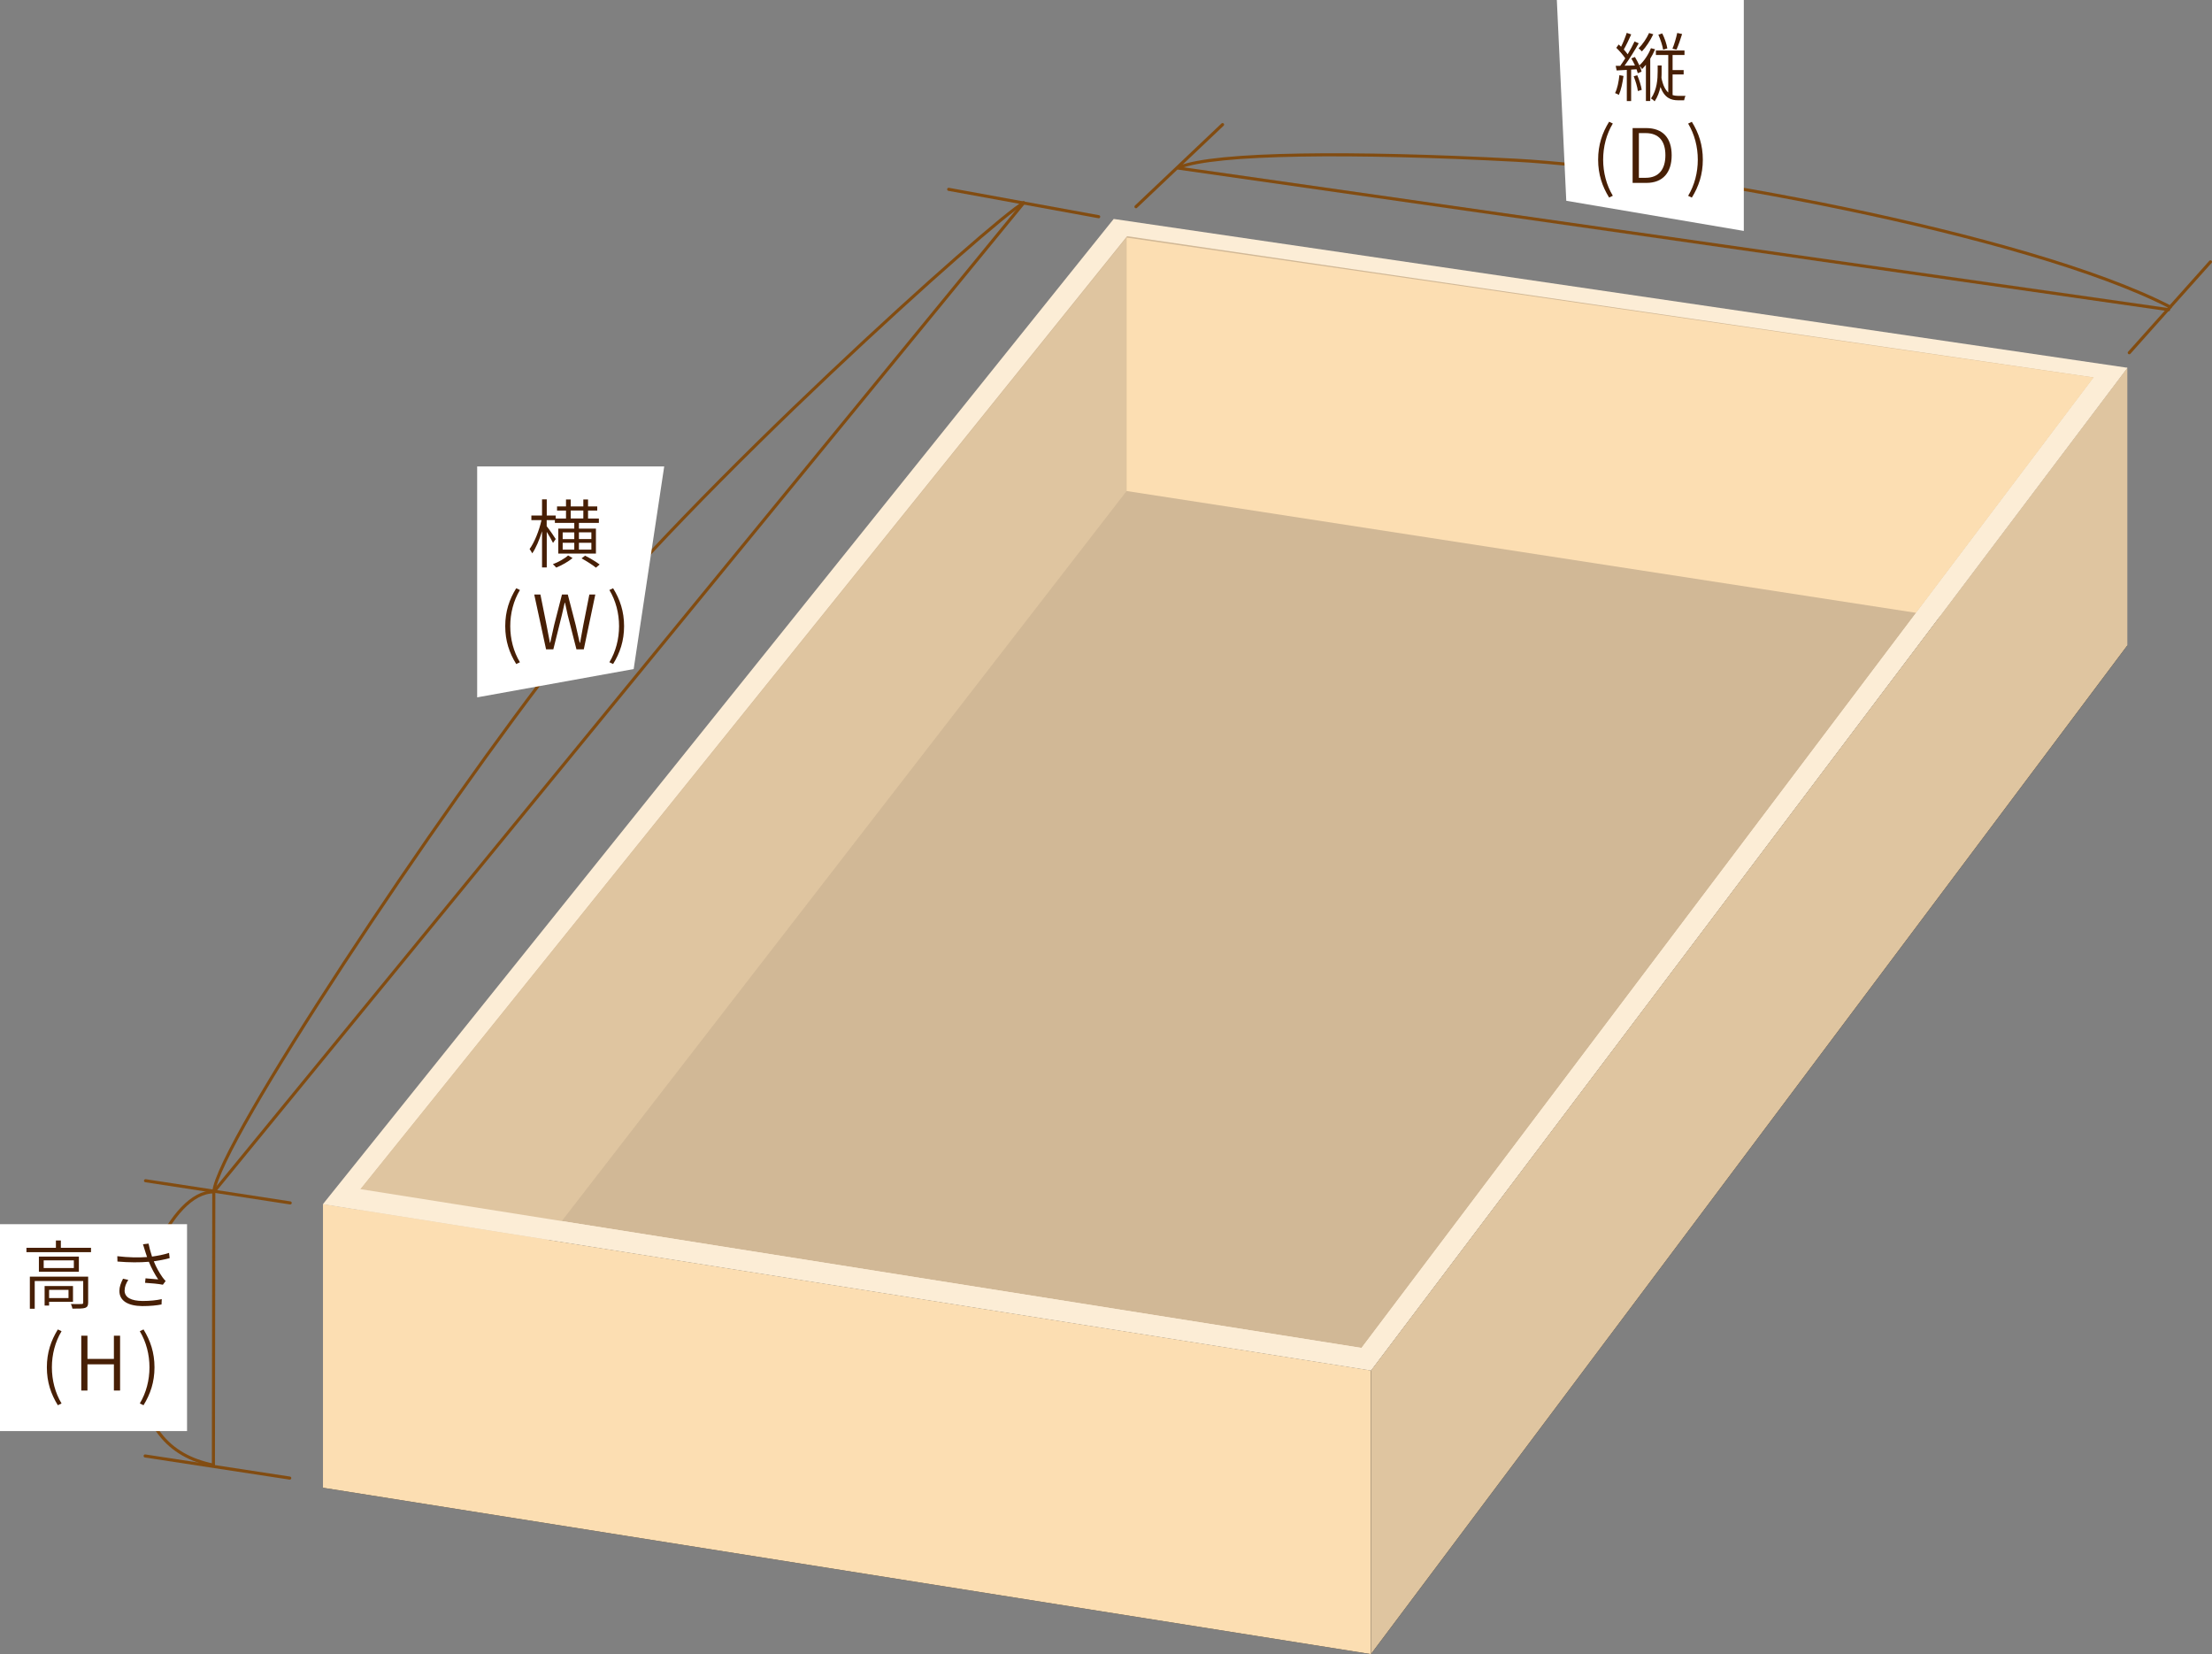 <?xml version="1.0" encoding="UTF-8"?>
<svg id="b" data-name="レイヤー 2" xmlns="http://www.w3.org/2000/svg" width="286.07" height="213.88" viewBox="0 0 286.07 213.88">
  <rect x="0" y="0" width="286.07" height="213.88" fill="#808080" stroke="none"/>
  <defs>
    <style>
      .d {
        fill: #dfc5a0;
      }

      .e {
        fill: #d1b896;
      }

      .f {
        fill: #471f05;
      }

      .g {
        fill: #fcdeb2;
      }

      .h {
        fill: none;
        stroke: #824c11;
        stroke-linecap: round;
        stroke-linejoin: round;
        stroke-width: .4px;
      }

      .i {
        fill: #fff;
      }

      .j {
        fill: #fcedd6;
      }
    </style>
  </defs>
  <g id="c" data-name="レイヤー 1">
    <g>
      <g>
        <polygon points="177.3 213.88 41.77 192.37 141.96 62.92 275.12 83.46 177.3 213.88"/>
        <polygon class="j" points="177.3 177.2 41.77 155.69 144.03 28.31 275.12 47.55 177.3 177.2"/>
        <polygon class="e" points="176.08 174.29 270.77 48.81 145.76 30.54 46.63 153.76 176.08 174.29"/>
        <polygon class="d" points="177.3 213.88 177.3 177.2 275.12 47.55 275.12 83.46 177.3 213.88"/>
        <polygon class="d" points="45.5 192.97 46.63 153.76 145.7 30.72 145.7 63.49 45.5 192.97"/>
        <polygon class="g" points="177.3 213.88 41.77 192.37 41.77 155.69 177.3 177.2 177.3 213.88"/>
        <polygon class="g" points="247.8 79.24 145.7 63.49 145.7 30.72 270.77 48.81 247.8 79.24"/>
        <polygon class="j" points="270.77 48.81 176.08 174.29 46.63 153.76 41.77 155.69 177.3 177.2 275.12 47.55 270.77 48.81"/>
      </g>
      <g>
        <line class="h" x1="142.09" y1="28.02" x2="122.69" y2="24.48"/>
        <line class="h" x1="146.91" y1="26.73" x2="158.11" y2="16.11"/>
        <line class="h" x1="275.37" y1="45.61" x2="285.87" y2="33.86"/>
        <line class="h" x1="132.39" y1="26.23" x2="27.65" y2="154.11"/>
        <line class="h" x1="152.35" y1="21.73" x2="280.46" y2="40.04"/>
        <g>
          <line class="h" x1="37.53" y1="155.54" x2="18.82" y2="152.67"/>
          <line class="h" x1="37.47" y1="191.12" x2="18.77" y2="188.26"/>
          <line class="h" x1="27.65" y1="154.11" x2="27.6" y2="189.45"/>
          <path class="h" d="M27.6,189.45c-5.81-1.2-9.38-4.95-10.11-14.17-.67-8.43,4.49-21.17,10.16-21.17"/>
          <g>
            <rect class="i" x="0" y="158.29" width="24.19" height="26.75"/>
            <g>
              <path class="f" d="M11.77,161.34v.57H3.42v-.57h3.81v-.94h.64v.94h3.9ZM11.4,168.43c0,.37-.09.57-.38.68-.3.1-.81.1-1.65.1-.03-.17-.12-.43-.2-.6.66.02,1.21.02,1.39,0,.17,0,.2-.06.2-.19v-2.78h-6.27v3.58h-.63v-4.15h7.54v3.35ZM10.2,162.48v1.96h-5.17v-1.96h5.17ZM9.55,162.97h-3.9v.99h3.9v-.99ZM6.35,168.32v.49h-.58v-2.52h3.67v2.03h-3.09ZM6.35,166.78v1.06h2.51v-1.06h-2.51Z"/>
              <path class="f" d="M18.47,160.89l.74-.09c.08.44.26,1.1.45,1.68.71-.1,1.54-.25,2.2-.48l.08.68c-.61.17-1.4.32-2.05.41.3.77.75,1.54,1.12,2.06.13.18.27.34.41.49l-.36.48c-.46-.11-1.62-.21-2.3-.25l.06-.58c.55.05,1.28.11,1.64.14-.39-.57-.88-1.45-1.21-2.28-1.16.1-2.56.1-4.06-.03l-.02-.69c1.41.17,2.79.19,3.85.11-.14-.38-.22-.69-.3-.92-.07-.2-.15-.48-.23-.74ZM16.11,166.84c0,.95.86,1.36,2.33,1.38.97,0,1.8-.09,2.48-.24l-.03.69c-.61.12-1.42.21-2.49.21-1.81-.02-2.96-.66-2.96-1.96,0-.53.19-1.03.47-1.58l.68.15c-.29.46-.47.88-.47,1.35Z"/>
              <path class="f" d="M6.06,176.8c0-1.9.53-3.46,1.42-4.9l.48.23c-.83,1.38-1.25,3.01-1.25,4.67s.42,3.29,1.25,4.67l-.48.23c-.89-1.44-1.42-2.99-1.42-4.9Z"/>
              <path class="f" d="M10.51,172.71h.8v3h3.42v-3h.8v7.09h-.8v-3.39h-3.42v3.39h-.8v-7.09Z"/>
              <path class="f" d="M18.08,181.47c.83-1.38,1.25-3.01,1.25-4.67s-.42-3.29-1.25-4.67l.48-.23c.89,1.44,1.42,3,1.42,4.9s-.53,3.46-1.42,4.9l-.48-.23Z"/>
            </g>
          </g>
        </g>
        <path class="h" d="M27.65,154.11c.52-6.15,29.15-49.25,45.37-69.87,16.22-20.62,55.55-55.93,59.36-58.01"/>
        <g>
          <polygon class="i" points="81.95 86.51 61.71 90.17 61.71 60.31 85.9 60.31 81.95 86.51"/>
          <g>
            <path class="f" d="M71.52,70.2c-.15-.32-.51-.95-.81-1.43v4.6h-.61v-4.68c-.34,1.11-.8,2.2-1.27,2.86-.08-.17-.23-.42-.34-.56.61-.82,1.24-2.38,1.54-3.74h-1.31v-.59h1.38v-2.09h.61v2.09h1.16v.39h1.33v-1.03h-1.16v-.54h1.16v-.9h.61v.9h1.63v-.9h.61v.9h1.19v.54h-1.19v1.03h1.4v.56h-2.58v.74h2.2v3.23h-4.87v-3.23h2.07v-.74h-2.51v-.36h-1.06v.79c.29.35,1.02,1.4,1.17,1.66l-.36.51ZM74.05,72.16c-.55.46-1.41.95-2.12,1.23-.09-.12-.29-.32-.43-.44.71-.26,1.56-.74,1.97-1.13l.58.34ZM72.77,69.71h1.5v-.87h-1.5v.87ZM72.77,71.07h1.5v-.89h-1.5v.89ZM73.81,67.04h1.63v-1.03h-1.63v1.03ZM74.87,68.83v.87h1.61v-.87h-1.61ZM76.48,70.18h-1.61v.89h1.61v-.89ZM75.67,71.85c.63.32,1.45.81,1.88,1.14l-.48.41c-.4-.33-1.21-.85-1.86-1.2l.46-.35Z"/>
            <path class="f" d="M65.34,80.96c0-1.9.53-3.46,1.42-4.9l.48.23c-.83,1.38-1.25,3.01-1.25,4.67s.42,3.29,1.25,4.67l-.48.23c-.89-1.44-1.42-2.99-1.42-4.9Z"/>
            <path class="f" d="M69.07,76.87h.82l.79,3.94c.15.76.29,1.52.44,2.3h.04c.17-.78.34-1.54.51-2.3l1.01-3.94h.75l1.02,3.94c.17.75.35,1.52.52,2.3h.05c.14-.78.27-1.54.42-2.3l.78-3.94h.77l-1.49,7.09h-.95l-1.13-4.42c-.12-.55-.23-1.06-.35-1.61h-.04c-.12.55-.25,1.06-.37,1.61l-1.1,4.42h-.94l-1.53-7.09Z"/>
            <path class="f" d="M78.81,85.63c.83-1.38,1.25-3.01,1.25-4.67s-.42-3.29-1.25-4.67l.48-.23c.89,1.44,1.42,3,1.42,4.9s-.53,3.46-1.42,4.9l-.48-.23Z"/>
          </g>
        </g>
        <path class="h" d="M152.51,21.63c4.66-1.89,22.59-2.02,43.58-.91,19.18,1.01,66.03,9.38,84.58,18.98"/>
        <g>
          <polygon class="i" points="202.56 25.96 225.52 29.86 225.52 0 201.34 0 202.56 25.96"/>
          <g>
            <path class="f" d="M209.96,9.82c-.12.91-.32,1.83-.6,2.45-.12-.08-.36-.19-.49-.23.3-.6.47-1.46.56-2.32l.53.1ZM214.04,6.38c-.17.42-.38.82-.62,1.21v5.47h-.56v-4.68c-.17.2-.33.39-.49.55-.06-.11-.22-.32-.34-.44.13.28.22.55.27.77l-.49.21c-.04-.15-.09-.32-.16-.51l-.7.04v4.07h-.56v-4.03c-.47.03-.91.05-1.31.07l-.13-.6h.59c.2-.28.43-.62.65-.97-.29-.44-.75-.96-1.16-1.36l.31-.43c.1.09.2.18.31.29.27-.54.56-1.26.73-1.79l.58.2c-.28.64-.65,1.41-.96,1.95.19.21.37.43.5.62.34-.57.66-1.16.89-1.66l.54.24c-.51.91-1.22,2.06-1.83,2.89l1.35-.02c-.15-.32-.31-.64-.48-.92l.47-.18c.2.33.41.72.57,1.09.61-.56,1.17-1.39,1.5-2.23l.53.14ZM211.74,9.72c.26.6.5,1.38.58,1.9l-.5.15c-.06-.51-.3-1.3-.54-1.91l.47-.13ZM213.81,4.44c-.38.79-.94,1.66-1.47,2.21-.08-.1-.3-.31-.43-.4.52-.51,1.03-1.26,1.36-1.98l.54.16ZM217.98,12.4c-.08.14-.15.42-.18.57h-.75c-.97,0-1.78-.31-2.31-1.72-.14.63-.36,1.27-.75,1.85-.11-.12-.31-.27-.47-.37.78-1.12.86-2.52.86-3.49v-.77h.51v.78c0,.26,0,.53-.02.82.19.97.5,1.55.88,1.89v-4.85h-1.6v-.58h3.7v.58h-1.54v1.95h1.43v.57h-1.43v2.66c.24.08.5.11.77.11h.88ZM215.09,6.44c-.08-.52-.34-1.33-.62-1.95l.5-.17c.31.6.58,1.42.66,1.94l-.54.17ZM217.54,4.4c-.21.68-.49,1.5-.73,2.02l-.52-.12c.23-.54.49-1.42.62-2.04l.63.14Z"/>
            <path class="f" d="M206.68,20.64c0-1.9.53-3.46,1.42-4.9l.48.23c-.83,1.38-1.25,3.01-1.25,4.67s.42,3.29,1.25,4.67l-.48.23c-.89-1.44-1.42-2.99-1.42-4.9Z"/>
            <path class="f" d="M211.14,16.56h1.74c2.18,0,3.31,1.29,3.31,3.52s-1.13,3.57-3.28,3.57h-1.77v-7.09ZM212.82,22.99c1.72,0,2.56-1.11,2.56-2.92s-.83-2.86-2.56-2.86h-.87v5.78h.87Z"/>
            <path class="f" d="M218.32,25.32c.83-1.38,1.25-3.01,1.25-4.67s-.42-3.29-1.25-4.67l.48-.23c.89,1.44,1.42,3,1.42,4.9s-.53,3.46-1.42,4.9l-.48-.23Z"/>
          </g>
        </g>
      </g>
    </g>
  </g>
</svg>